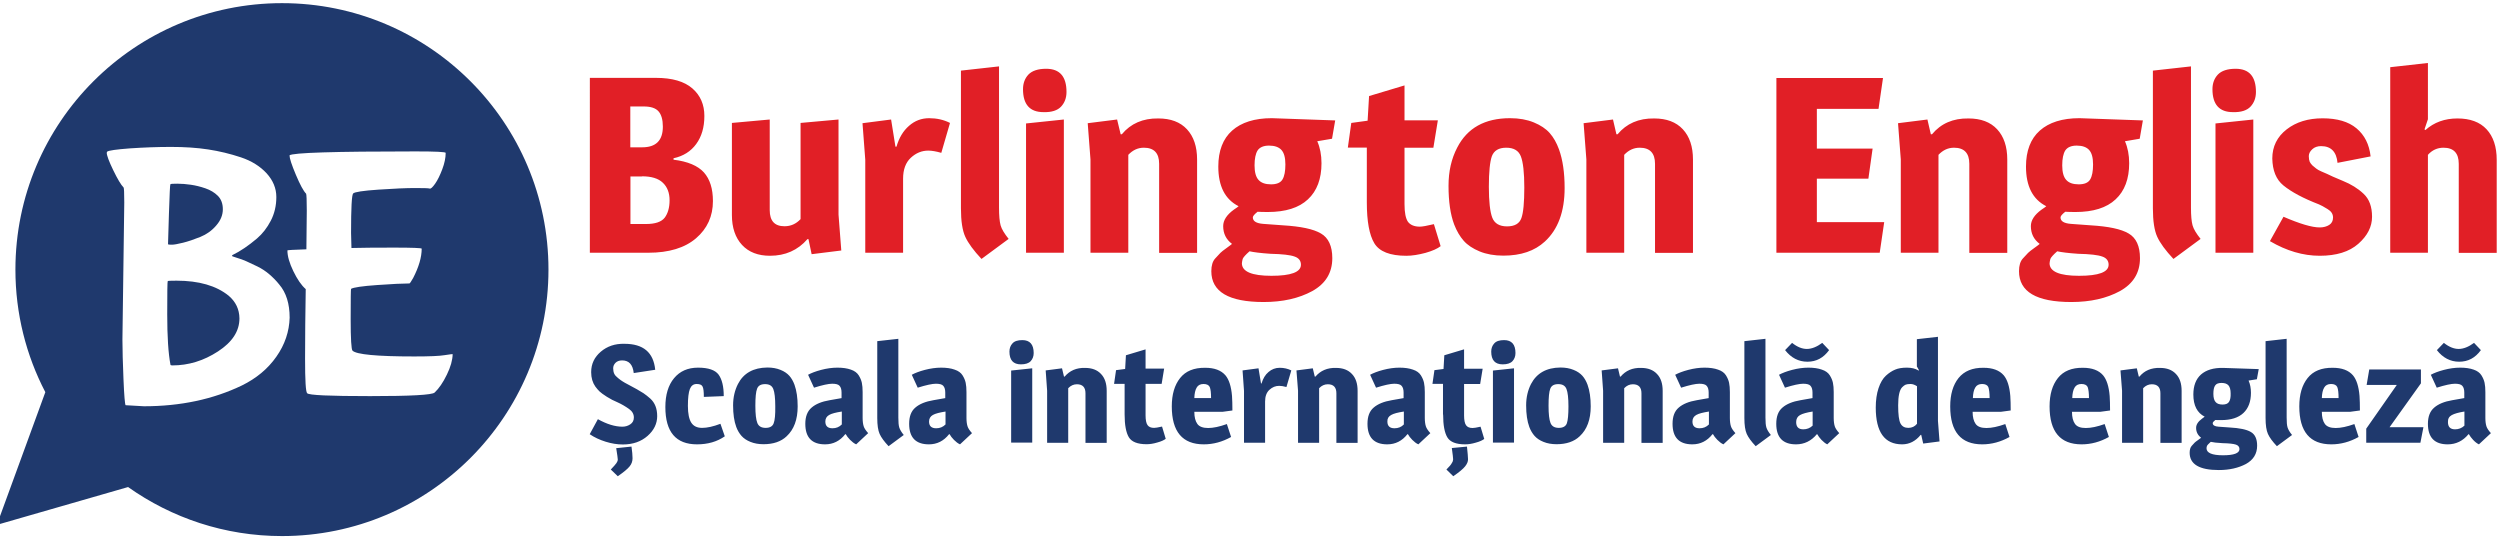 <?xml version="1.0" encoding="utf-8"?>
<!-- Generator: Adobe Illustrator 23.0.3, SVG Export Plug-In . SVG Version: 6.00 Build 0)  -->
<svg version="1.1" id="Layer_1" xmlns="http://www.w3.org/2000/svg" xmlns:xlink="http://www.w3.org/1999/xlink" width="200" height="43" x="0px" y="0px"
	 viewBox="0 0 1897.1 404.5" style="enable-background:new 0 0 1897.1 404.5;" xml:space="preserve">
<style type="text/css">
	.st0{fill:#1F396D;}
	.st1{fill:#E11F26;}
</style>
<title>Asset 1</title>
<path class="st0" d="M173.5,222.7c-9.4-7.6-22.6-11.4-39.5-11.4c-4.2,0-6.4,0.1-6.7,0.3c-0.3,0.2-0.4,8.6-0.4,25.3
	s0.8,29.5,2.5,38.4c0.4,0.2,0.8,0.3,1.4,0.3c12.2,0,23.7-3.5,34.6-10.6c10.9-7.1,16.3-15.4,16.3-25.1
	C181.6,233,178.9,227.3,173.5,222.7 M138.9,182.5c4-1,8.4-2.5,13.1-4.4c4.7-1.9,8.8-4.8,12.1-8.7c3.4-3.9,5-8,5-12.3
	c0-4.3-1.3-7.7-3.8-10.2c-2.5-2.5-5.7-4.4-9.5-5.7c-3.8-1.3-7.5-2.2-11-2.7c-3.5-0.5-6.9-0.8-10.2-0.8c-3.3,0-5,0.1-5.3,0.4
	c-0.3,0.3-0.6,7.7-1.1,22.3c-0.5,14.6-0.7,22.4-0.7,23.3c0.2,0.2,1.1,0.3,2.9,0.3C132,184,134.9,183.5,138.9,182.5 M214,0.7
	C102.3,0.7,11.7,91.2,11.7,202.9c0,33.5,8.2,65.2,22.7,93L-2.4,396.6l99.6-28.7c33,23.4,73.3,37.2,116.8,37.2
	c111.7,0,202.2-90.6,202.2-202.2C416.2,91.2,325.6,0.7,214,0.7 M209.7,269c-6.5,9.3-15.3,16.5-26.1,21.8
	c-21.8,10.5-46.6,15.8-74.4,15.8l-13.9-0.8c-0.5-0.7-1.1-7.3-1.6-19.7c-0.5-12.4-0.8-22.5-0.8-30.1l1.4-104c0-7.3-0.2-11.1-0.5-11.4
	c-2-2-4.6-6.4-7.9-13.2c-3.3-6.8-4.9-11.2-4.9-13.2l0.3-0.8c1.1-0.9,6.9-1.7,17.3-2.5c10.4-0.7,20.8-1.1,31.1-1.1
	c10.3,0,19.7,0.6,28.2,1.9c8.5,1.3,16.8,3.3,24.9,6c8.1,2.7,14.6,6.8,19.5,12.1c4.9,5.4,7.4,11.4,7.4,18c0,6.6-1.4,12.6-4.2,18
	c-2.8,5.4-6.3,9.9-10.5,13.5c-6.4,5.4-12.5,9.6-18.5,12.5c-0.4,0.4-0.5,0.6-0.5,0.8c0.2,0.2,1.5,0.6,3.9,1.4
	c2.5,0.7,4.8,1.6,7.1,2.6c2.3,1,5,2.3,8.3,3.9c3.3,1.6,6.3,3.6,9,5.9c2.7,2.3,5.3,4.9,7.6,7.8c5.3,6.2,7.9,14.6,7.9,25.2
	C219.5,249.8,216.2,259.8,209.7,269 M339.1,282.6c-2.9,6-6,10.5-9.3,13.6c-1.8,1.8-18.1,2.7-48.9,2.7c-30.8,0-46.7-0.7-47.8-2.2
	c-1.1-0.9-1.6-9.7-1.6-26.3c0-16.6,0.2-34.2,0.5-52.7c-3.3-2.9-6.4-7.4-9.4-13.6c-3-6.2-4.5-11.4-4.5-15.8c0-0.2,4.8-0.5,14.4-0.8
	l0.3-29.4c0-7.8-0.2-12.1-0.5-12.8c-2-2-4.6-6.8-7.8-14.4c-3.2-7.6-4.8-12.5-4.8-14.7c2-2,33.9-3,95.6-3c15.3,0,22.9,0.4,22.9,1.1
	c0,3.8-0.9,8-2.6,12.5c-1.7,4.5-3.5,8.2-5.4,10.9c-1.9,2.7-3.3,4-4.1,3.7c-0.8-0.3-4.5-0.4-11.2-0.4c-6.6,0-15.8,0.4-27.6,1.2
	c-11.8,0.8-18.2,1.8-19.3,2.9c-1.1,1.1-1.6,11.1-1.6,30l0.3,11.4c7.3-0.2,18-0.3,32.1-0.3c14.2,0,21.2,0.3,21.2,0.8
	c0,6.5-2.2,14-6.5,22.3c-1.6,2.9-2.6,4.3-3,4.1c-4.7,0-12.8,0.4-24.2,1.2c-11.4,0.8-18.1,1.8-19.9,2.9c-0.2,0.2-0.3,7.8-0.3,22.9
	c0,15.1,0.5,23.1,1.4,24c2.9,2.9,18.5,4.4,46.8,4.4c11.4,0,19.2-0.3,23.2-1c4-0.6,6-0.9,6-0.7C343.4,271.5,342,276.7,339.1,282.6"/>
<path class="st0" d="M1877.4,258.5c-4.2,3.1-8.1,4.6-11.7,4.6c-3.5,0-7.3-1.5-11.2-4.6l-5.3,5.5c4.5,5.8,10.2,8.8,16.9,8.8
	c6.8,0,12.2-2.9,16.5-8.8L1877.4,258.5z M1860.5,313.3c2-1.1,5.2-2,9.6-2.7v10.7c-2,1.9-4.4,2.8-7.1,2.8c-3.6,0-5.4-1.8-5.4-5.5
	C1857.5,316.1,1858.5,314.4,1860.5,313.3 M1870,300.4l-9.1,1.6c-6,1-10.6,2.9-13.7,5.6c-3.2,2.7-4.8,6.8-4.8,12.3
	c0,10.4,5,15.6,15,15.6c6.3,0,11.6-2.6,15.8-7.7h0.3c0.7,1.3,1.8,2.8,3.2,4.3s2.9,2.7,4.4,3.4l9.1-8.5c-1.7-1.9-2.9-3.6-3.4-5.2
	c-0.5-1.6-0.8-3.7-0.8-6.3v-19.6c0-2.9-0.2-5.2-0.6-7.1c-0.4-1.9-1.2-3.8-2.4-5.7c-1.2-1.9-3.2-3.4-5.9-4.3c-2.8-1-6.2-1.5-10.2-1.5
	c-4.1,0-8.2,0.6-12.4,1.7c-4.2,1.1-7.5,2.4-9.9,3.7l4.5,9.8c6.4-2,11-3,13.8-3c2.8,0,4.7,0.5,5.6,1.6c1,1.1,1.5,2.8,1.5,5.1V300.4z
	 M1797.9,278.6l-2,11.8h22.9l-23.2,33.2v10.7h41.1l2.3-11.8h-25.7l23.8-33.3v-10.5H1797.9z M1774.6,300.4h-12.7
	c0.1-3.5,0.7-6.2,1.8-8c1-1.8,2.8-2.7,5.2-2.7c2.4,0,4,0.8,4.7,2.3C1774.3,293.7,1774.6,296.4,1774.6,300.4 M1751.1,285.2
	c-4.2,5.3-6.3,12.4-6.3,21.5c0,19.2,8.1,28.8,24.3,28.8c7.2,0,14.1-1.9,20.7-5.6l-3.2-9.8c-5.6,2-10.3,3-14.2,3
	c-3.9,0-6.7-1-8.2-3.1c-1.5-2.1-2.3-5.1-2.3-9.2h21.5l7.4-1c0-4.4-0.1-8-0.3-11c-0.6-7.3-2.3-12.5-5-15.7c-3.3-3.8-8.4-5.7-15.3-5.7
	C1761.6,277.3,1755.3,279.9,1751.1,285.2 M1735.3,255.4l-16.1,1.8v58.3c0,5.4,0.6,9.4,1.8,12.1c1.2,2.7,3.5,5.8,6.8,9.3l11.5-8.5
	c-1.8-2.2-2.9-4.1-3.4-5.7c-0.5-1.6-0.7-4.1-0.7-7.5V255.4z M1691.5,303.2c-0.8,1.4-2.5,2.1-4.9,2.1c-2.4,0-4.2-0.6-5.3-1.9
	c-1.1-1.2-1.7-3.3-1.7-6.2c0-2.9,0.4-5,1.3-6.3c0.9-1.4,2.5-2,4.9-2c2.4,0,4.1,0.6,5.2,1.8c1.1,1.2,1.7,3.3,1.7,6.1
	C1692.8,299.7,1692.4,301.8,1691.5,303.2 M1674.7,336.8c0.2-0.6,1.2-1.7,2.9-3.2c1.7,0.4,4.7,0.8,8.9,1c5,0.1,8.4,0.5,10.2,1.1
	c1.8,0.6,2.7,1.8,2.7,3.4c0,3.1-4.2,4.7-12.5,4.7c-8.3,0-12.5-1.8-12.5-5.3C1674.4,338,1674.5,337.5,1674.7,336.8 M1670.2,282.5
	c-3.9,3.5-5.8,8.6-5.8,15.2c0,8.3,2.9,13.9,8.6,16.8c-0.2,0.2-0.9,0.7-2,1.5c-3,2.2-4.5,4.5-4.5,7c0,3.1,1.3,5.6,3.8,7.5
	c-0.2,0.2-1,0.8-2.3,1.7c-1.3,0.9-2.2,1.6-2.6,2c-0.4,0.4-1.2,1.2-2.2,2.4c-1.1,1.2-1.6,3-1.6,5.3c0,8.7,7.4,13.1,22.1,13.1
	c8.1,0,14.9-1.6,20.6-4.6c5.6-3.1,8.5-7.7,8.5-13.9c0-5.1-1.6-8.6-4.8-10.4c-3.2-1.9-8.6-3-16.1-3.4l-8.4-0.6
	c-2.9-0.2-4.4-1.1-4.4-2.7c0-0.6,0.7-1.4,2-2.4c0.9,0.1,2.3,0.1,4.3,0.1c7.5,0,13.2-1.8,17-5.4c3.8-3.6,5.7-8.7,5.7-15.3
	c0-3.5-0.6-6.6-1.8-9.3l6.3-1l1.4-7.7c-11.4-0.4-20.4-0.7-26.8-0.9C1679.7,277.3,1674.1,279.1,1670.2,282.5 M1623.5,284.1h-0.5
	l-1.5-6.3l-12.4,1.6l1.2,15.4v39.5h16v-41.4c1.9-2,4.1-3,6.6-3c4.3,0,6.5,2.3,6.5,6.8v37.7h16.1v-39.5c0-5.5-1.4-9.8-4.3-12.8
	c-2.9-3.1-6.9-4.6-12.1-4.6C1632.4,277.3,1627.2,279.6,1623.5,284.1 M1585.2,300.4h-12.7c0.1-3.5,0.7-6.2,1.8-8
	c1-1.8,2.8-2.7,5.2-2.7c2.4,0,4,0.8,4.7,2.3C1584.8,293.7,1585.2,296.4,1585.2,300.4 M1561.6,285.2c-4.2,5.3-6.3,12.4-6.3,21.5
	c0,19.2,8.1,28.8,24.3,28.8c7.2,0,14.1-1.9,20.7-5.6l-3.2-9.8c-5.6,2-10.3,3-14.3,3s-6.7-1-8.2-3.1c-1.5-2.1-2.3-5.1-2.3-9.2h21.5
	l7.4-1c0-4.4-0.1-8-0.3-11c-0.6-7.3-2.3-12.5-5-15.7c-3.3-3.8-8.4-5.7-15.3-5.7C1572.1,277.3,1565.8,279.9,1561.6,285.2
	 M1509.8,300.4h-12.7c0.1-3.5,0.7-6.2,1.8-8c1-1.8,2.8-2.7,5.2-2.7c2.4,0,4,0.8,4.7,2.3C1509.4,293.7,1509.8,296.4,1509.8,300.4
	 M1486.2,285.2c-4.2,5.3-6.3,12.4-6.3,21.5c0,19.2,8.1,28.8,24.3,28.8c7.2,0,14.1-1.9,20.7-5.6l-3.2-9.8c-5.6,2-10.3,3-14.3,3
	s-6.7-1-8.2-3.1c-1.5-2.1-2.3-5.1-2.3-9.2h21.5l7.4-1c0-4.4-0.1-8-0.3-11c-0.6-7.3-2.3-12.5-5-15.7c-3.3-3.8-8.4-5.7-15.3-5.7
	C1496.8,277.3,1490.5,279.9,1486.2,285.2 M1454.7,319.9c-1.7,2.1-3.9,3.1-6.6,3.1c-2.8,0-4.7-1.1-5.9-3.3c-1.2-2.2-1.8-6.8-1.8-13.8
	s1-11.6,3-13.7c1-1,1.9-1.7,2.7-2c0.8-0.3,2.1-0.5,3.7-0.5c1.6,0,3.2,0.6,4.9,1.7V319.9z M1425.5,292.9c-1.4,4.2-2.1,9.1-2.1,14.7
	c0,18.6,6.7,27.9,20,27.9c5.5,0,10.2-2.4,14.1-7.2h0.4l1.5,6.6l12.4-1.6l-1.2-15.6v-63.8l-16,1.8v20.7l1.6,2.8l-0.3,0.3
	c-2.4-1.5-5.3-2.2-8.9-2.2c-3.6,0-6.6,0.5-8.9,1.5c-2.4,1-4.7,2.5-7,4.6C1428.8,285.5,1426.9,288.7,1425.5,292.9 M1382.8,258.5
	c-4.2,3.1-8.1,4.6-11.7,4.6s-7.3-1.5-11.2-4.6l-5.3,5.5c4.5,5.8,10.2,8.8,16.9,8.8c6.8,0,12.2-2.9,16.5-8.8L1382.8,258.5z
	 M1365.9,313.3c1.9-1.1,5.2-2,9.6-2.7v10.7c-2,1.9-4.4,2.8-7.1,2.8c-3.6,0-5.4-1.8-5.4-5.5C1363,316.1,1364,314.4,1365.9,313.3
	 M1375.4,300.4l-9.1,1.6c-6,1-10.6,2.9-13.7,5.6c-3.2,2.7-4.7,6.8-4.7,12.3c0,10.4,5,15.6,15,15.6c6.3,0,11.6-2.6,15.8-7.7h0.3
	c0.7,1.3,1.8,2.8,3.2,4.3c1.5,1.5,2.9,2.7,4.4,3.4l9.1-8.5c-1.7-1.9-2.9-3.6-3.4-5.2c-0.5-1.6-0.8-3.7-0.8-6.3v-19.6
	c0-2.9-0.2-5.2-0.6-7.1c-0.4-1.9-1.2-3.8-2.4-5.7c-1.2-1.9-3.2-3.4-6-4.3c-2.7-1-6.2-1.5-10.2-1.5c-4.1,0-8.2,0.6-12.4,1.7
	c-4.2,1.1-7.5,2.4-9.9,3.7l4.5,9.8c6.4-2,11-3,13.8-3c2.8,0,4.7,0.5,5.6,1.6c1,1.1,1.5,2.8,1.5,5.1V300.4z M1339.8,255.4l-16.1,1.8
	v58.3c0,5.4,0.6,9.4,1.8,12.1c1.2,2.7,3.5,5.8,6.8,9.3l11.5-8.5c-1.8-2.2-2.9-4.1-3.4-5.7c-0.5-1.6-0.7-4.1-0.7-7.5V255.4z
	 M1287.2,313.2c1.9-1.1,5.2-1.9,9.6-2.6v9.8c-2,2-4.3,2.9-7.1,2.9c-3.6,0-5.4-1.7-5.4-5.1C1284.3,315.9,1285.3,314.3,1287.2,313.2
	 M1296.7,300.4l-9.1,1.6c-6,1-10.6,2.9-13.7,5.6c-3.2,2.7-4.7,6.8-4.7,12.3c0,10.4,5,15.6,15,15.6c6.2,0,11.3-2.6,15.3-7.7h0.4
	c0.7,1.3,1.8,2.8,3.3,4.3c1.5,1.5,3,2.7,4.6,3.4l9.1-8.5c-1.7-1.9-2.9-3.6-3.4-5.2c-0.5-1.6-0.8-3.7-0.8-6.3v-19.6
	c0-2.9-0.2-5.2-0.6-7.1c-0.4-1.9-1.2-3.8-2.4-5.7c-1.2-1.9-3.2-3.4-6-4.3c-2.7-1-6.2-1.5-10.2-1.5c-4.1,0-8.2,0.6-12.4,1.7
	c-4.2,1.1-7.5,2.4-9.9,3.7l4.5,9.8c6.4-2,11-3,13.8-3c2.8,0,4.7,0.5,5.6,1.6c1,1.1,1.5,2.8,1.5,5.1V300.4z M1229.8,284.1h-0.5
	l-1.5-6.3l-12.4,1.6l1.1,15.4v39.5h16v-41.4c1.9-2,4.1-3,6.6-3c4.3,0,6.5,2.3,6.5,6.8v37.7h16.1v-39.5c0-5.5-1.4-9.8-4.3-12.8
	c-2.9-3.1-6.9-4.6-12.1-4.6C1238.7,277.3,1233.6,279.6,1229.8,284.1 M1189,319.5c-0.8,2.3-2.9,3.5-6.1,3.5c-3.2,0-5.3-1.2-6.3-3.7
	c-1-2.5-1.5-6.8-1.5-13.1c0-6.3,0.4-10.6,1.3-12.9c0.9-2.4,2.9-3.5,6.1-3.5c3.2,0,5.2,1.2,6.2,3.7c1,2.5,1.5,6.9,1.5,13.2
	C1190.2,312.9,1189.8,317.2,1189,319.5 M1161.8,289.7c-2.4,4.7-3.7,10.1-3.7,16.2c0,6.6,0.8,12.1,2.4,16.4c1,2.7,2.4,5,4,6.8
	c1.6,1.8,3.9,3.4,6.7,4.5c2.9,1.2,6.2,1.8,10,1.8c7.4,0,13.3-2,17.5-6c5.6-5.2,8.4-12.7,8.4-22.7c0-6.5-0.8-11.9-2.4-16.4
	c-1-2.7-2.3-5-3.9-6.8c-1.6-1.8-3.9-3.4-6.7-4.5c-2.9-1.2-6.2-1.8-10-1.8C1173.5,277.3,1166.1,281.5,1161.8,289.7 M1147.7,272.4
	c1.5-1.6,2.3-3.7,2.3-6.2c0-6.5-2.9-9.8-8.6-9.8c-3.5,0-6,0.8-7.5,2.5c-1.5,1.6-2.3,3.7-2.3,6.2c0,6.5,2.9,9.7,8.7,9.7
	C1143.7,274.8,1146.2,274,1147.7,272.4 M1148.9,277.8l-16,1.7v54.7h16V277.8z M1097.6,354.6l5.2,5.1c4.5-3.1,7.5-5.6,9-7.5
	c1.5-1.9,2.2-3.6,2.2-5.3c0-1.6-0.3-4.9-0.8-9.7l-11.5,1.1c0.7,4.9,1,7.7,1,8.6c0,0.8-0.3,1.8-1,2.8
	C1101.2,350.8,1099.8,352.4,1097.6,354.6 M1095.1,312.9c0,8,1.1,13.8,3.2,17.3c2.1,3.5,6.6,5.3,13.5,5.3c2.4,0,5.1-0.4,8.1-1.3
	c3-0.8,5.1-1.8,6.4-2.8l-2.8-9.3c-3,0.7-5,1-6,1c-2.4,0-4-0.7-5-2.1c-1-1.4-1.5-3.9-1.5-7.4v-23.9h12.2l1.9-11.6h-14.1v-14.7
	l-15,4.5l-0.6,10.4l-6.9,0.9l-1.5,10.4h8V312.9z M1055.7,313.2c1.9-1.1,5.1-1.9,9.6-2.6v9.8c-1.9,2-4.3,2.9-7.1,2.9
	c-3.6,0-5.4-1.7-5.4-5.1C1052.7,315.9,1053.7,314.3,1055.7,313.2 M1065.2,300.4l-9.1,1.6c-6,1-10.6,2.9-13.7,5.6
	c-3.2,2.7-4.7,6.8-4.7,12.3c0,10.4,5,15.6,15,15.6c6.2,0,11.3-2.6,15.3-7.7h0.4c0.7,1.3,1.8,2.8,3.3,4.3s3,2.7,4.6,3.4l9.1-8.5
	c-1.7-1.9-2.9-3.6-3.4-5.2c-0.5-1.6-0.8-3.7-0.8-6.3v-19.6c0-2.9-0.2-5.2-0.6-7.1c-0.4-1.9-1.2-3.8-2.4-5.7c-1.2-1.9-3.2-3.4-6-4.3
	c-2.8-1-6.2-1.5-10.2-1.5c-4.1,0-8.2,0.6-12.4,1.7c-4.2,1.1-7.5,2.4-9.9,3.7l4.5,9.8c6.4-2,11-3,13.8-3c2.8,0,4.7,0.5,5.6,1.6
	c1,1.1,1.5,2.8,1.5,5.1V300.4z M998.2,284.1h-0.5l-1.5-6.3l-12.4,1.6l1.2,15.4v39.5h16v-41.4c1.9-2,4.1-3,6.6-3
	c4.3,0,6.5,2.3,6.5,6.8v37.7h16.1v-39.5c0-5.5-1.4-9.8-4.3-12.8c-2.9-3.1-6.9-4.6-12.1-4.6C1007.2,277.3,1002,279.6,998.2,284.1
	 M957.3,289.3h-0.4l-1.9-11.5l-12.1,1.6l1.1,15.5v39.4h16v-31.3c0-3.9,1.1-6.9,3.3-8.9c2.2-2,4.6-3,7.4-3c1.5,0,3.4,0.3,5.5,0.9
	l3.7-12.6c-2.6-1.3-5.6-2-8.8-2c-3.2,0-6.1,1.1-8.5,3.2C960.1,282.7,958.4,285.6,957.3,289.3 M919,300.4h-12.7
	c0.1-3.5,0.7-6.2,1.8-8c1-1.8,2.8-2.7,5.2-2.7c2.4,0,4,0.8,4.7,2.3C918.7,293.7,919,296.4,919,300.4 M895.5,285.2
	c-4.2,5.3-6.3,12.4-6.3,21.5c0,19.2,8.1,28.8,24.3,28.8c7.2,0,14.1-1.9,20.7-5.6l-3.2-9.8c-5.6,2-10.3,3-14.2,3
	c-3.9,0-6.7-1-8.2-3.1c-1.5-2.1-2.3-5.1-2.3-9.2h21.5l7.4-1c0-4.4-0.1-8-0.3-11c-0.6-7.3-2.3-12.5-5-15.7c-3.3-3.8-8.4-5.7-15.3-5.7
	C906,277.3,899.7,279.9,895.5,285.2 M869.4,263.4l-15,4.5l-0.6,10.4l-6.9,0.9l-1.5,10.4h8v23.2c0,8,1.1,13.8,3.2,17.3
	c2.1,3.5,6.6,5.3,13.5,5.3c2.4,0,5.1-0.4,8.1-1.3c3-0.8,5.1-1.8,6.4-2.8l-2.8-9.3c-3,0.7-5,1-6,1c-2.4,0-4-0.7-5-2.1
	c-1-1.4-1.5-3.9-1.5-7.4v-23.9h12.2l1.9-11.6h-14.1V263.4z M807.9,284.1h-0.5l-1.5-6.3l-12.4,1.6l1.1,15.4v39.5h16v-41.4
	c1.9-2,4.1-3,6.6-3c4.3,0,6.5,2.3,6.5,6.8v37.7h16.1v-39.5c0-5.5-1.4-9.8-4.3-12.8c-2.9-3.1-6.9-4.6-12.1-4.6
	C816.8,277.3,811.7,279.6,807.9,284.1 M782.1,272.4c1.5-1.6,2.3-3.7,2.3-6.2c0-6.5-2.9-9.8-8.6-9.8c-3.5,0-6,0.8-7.5,2.5
	c-1.5,1.6-2.3,3.7-2.3,6.2c0,6.5,2.9,9.7,8.7,9.7C778.1,274.8,780.6,274,782.1,272.4 M783.3,277.8l-16,1.7v54.7h16V277.8z
	 M707.9,313.2c1.9-1.1,5.2-1.9,9.6-2.6v9.8c-2,2-4.3,2.9-7.1,2.9c-3.6,0-5.4-1.7-5.4-5.1C705,315.9,706,314.3,707.9,313.2
	 M717.4,300.4l-9.1,1.6c-6,1-10.6,2.9-13.7,5.6c-3.2,2.7-4.7,6.8-4.7,12.3c0,10.4,5,15.6,15,15.6c6.2,0,11.3-2.6,15.3-7.7h0.4
	c0.7,1.3,1.8,2.8,3.3,4.3c1.5,1.5,3,2.7,4.6,3.4l9.1-8.5c-1.7-1.9-2.9-3.6-3.4-5.2c-0.5-1.6-0.8-3.7-0.8-6.3v-19.6
	c0-2.9-0.2-5.2-0.6-7.1c-0.4-1.9-1.2-3.8-2.4-5.7c-1.2-1.9-3.2-3.4-6-4.3c-2.7-1-6.2-1.5-10.2-1.5s-8.2,0.6-12.4,1.7
	c-4.2,1.1-7.5,2.4-9.9,3.7l4.5,9.8c6.4-2,11-3,13.8-3c2.8,0,4.7,0.5,5.6,1.6c1,1.1,1.5,2.8,1.5,5.1V300.4z M681.8,255.4l-16.1,1.8
	v58.3c0,5.4,0.6,9.4,1.8,12.1c1.2,2.7,3.5,5.8,6.8,9.3l11.5-8.5c-1.8-2.2-2.9-4.1-3.4-5.7c-0.5-1.6-0.7-4.1-0.7-7.5V255.4z
	 M629.2,313.2c1.9-1.1,5.1-1.9,9.6-2.6v9.8c-2,2-4.3,2.9-7.1,2.9c-3.6,0-5.4-1.7-5.4-5.1C626.3,315.9,627.3,314.3,629.2,313.2
	 M638.7,300.4l-9.1,1.6c-6,1-10.6,2.9-13.7,5.6c-3.2,2.7-4.8,6.8-4.8,12.3c0,10.4,5,15.6,15,15.6c6.2,0,11.3-2.6,15.3-7.7h0.4
	c0.7,1.3,1.8,2.8,3.3,4.3c1.5,1.5,3,2.7,4.6,3.4l9.1-8.5c-1.7-1.9-2.9-3.6-3.4-5.2c-0.5-1.6-0.8-3.7-0.8-6.3v-19.6
	c0-2.9-0.2-5.2-0.6-7.1c-0.4-1.9-1.2-3.8-2.4-5.7c-1.2-1.9-3.2-3.4-5.9-4.3c-2.8-1-6.2-1.5-10.2-1.5c-4.1,0-8.2,0.6-12.4,1.7
	c-4.2,1.1-7.5,2.4-9.9,3.7l4.5,9.8c6.4-2,11-3,13.8-3c2.8,0,4.7,0.5,5.6,1.6c1,1.1,1.5,2.8,1.5,5.1V300.4z M587.1,319.5
	c-0.8,2.3-2.9,3.5-6.1,3.5c-3.2,0-5.3-1.2-6.3-3.7c-1-2.5-1.5-6.8-1.5-13.1c0-6.3,0.4-10.6,1.3-12.9c0.9-2.4,2.9-3.5,6.1-3.5
	c3.2,0,5.2,1.2,6.2,3.7c1,2.5,1.5,6.9,1.5,13.2C588.4,312.9,588,317.2,587.1,319.5 M560,289.7c-2.4,4.7-3.7,10.1-3.7,16.2
	c0,6.6,0.8,12.1,2.4,16.4c1,2.7,2.4,5,4,6.8c1.6,1.8,3.9,3.4,6.7,4.5c2.9,1.2,6.2,1.8,10,1.8c7.4,0,13.3-2,17.5-6
	c5.6-5.2,8.4-12.7,8.4-22.7c0-6.5-0.8-11.9-2.4-16.4c-1-2.7-2.3-5-3.9-6.8c-1.6-1.8-3.9-3.4-6.7-4.5c-2.9-1.2-6.2-1.8-10-1.8
	C571.7,277.3,564.2,281.5,560,289.7 M504.9,307.2c0,18.9,8,28.3,24,28.3c8.2,0,15.2-2,21.1-6.1l-3.3-9.5c-5.5,2.1-10.1,3.1-13.9,3.1
	c-3.8,0-6.5-1.3-8.2-3.9c-1.7-2.6-2.6-6.9-2.6-12.8c0-6,0.5-10.2,1.5-12.8c1-2.5,2.7-3.8,5.1-3.8c2.4,0,3.9,0.6,4.5,1.9
	c0.7,1.2,1,3.9,1,7.9l15.1-0.6c0-7.3-1.3-12.7-3.9-16.3c-2.6-3.5-7.8-5.3-15.6-5.3c-7.8,0-13.8,2.7-18.2,8
	C507.1,290.6,504.9,297.9,504.9,307.2 M467.6,338.4c0.8,4.9,1.2,7.8,1.2,8.6c0,0.8-0.3,1.7-1,2.7c-0.7,1-2.1,2.6-4.3,4.9l5.3,5.1
	c4.5-3.1,7.5-5.6,9-7.5c1.5-1.8,2.2-3.9,2.2-6.2s-0.3-5.2-0.8-8.8L467.6,338.4z M455.9,265.2c-4.8,4.1-7.3,9.2-7.3,15.5
	c0,4.4,1.1,8,3.2,11c1.1,1.5,2.2,2.7,3.2,3.7c1,1,2.9,2.3,5.5,4c2.7,1.7,5.4,3.1,8.1,4.2c3.1,1.4,6,3.1,8.8,5.1
	c2.4,1.7,3.6,3.9,3.6,6.4c0,2.3-0.9,4-2.7,5.2c-1.8,1.2-3.8,1.8-6,1.8c-5.6,0-11.8-1.9-18.6-5.7l-6.2,11.4c3.5,2.4,7.6,4.3,12.1,5.7
	c4.5,1.4,8.8,2.1,13,2.1c7.7,0,13.9-2.2,18.8-6.5c4.9-4.3,7.3-9.4,7.3-15c0-5.7-1.7-10.1-5.2-13.3c-1.9-1.7-3.6-3-5.2-4.1
	c-1.6-1-3.3-2-5-3c-1.7-0.9-3.7-2-6.1-3.3c-2.4-1.3-4-2.1-4.8-2.7c-0.8-0.5-2-1.3-3.4-2.5c-1.4-1.1-2.4-2.2-2.9-3.3
	c-0.5-1.1-0.8-2.5-0.8-4.1s0.6-3,1.8-4.2c1.2-1.2,2.9-1.8,5-1.8c5.2,0,8.1,3.2,8.8,9.6l16.3-2.5c-1.3-13.2-9.1-19.7-23.3-19.7
	C466.7,259,460.7,261.1,455.9,265.2"/>
<path class="st1" d="M1839.8,96.5l2.6-7.7V46.1l-28.6,3.2v140.8h28.6v-74.3c3.2-3.6,7.2-5.4,11.8-5.4c7.7,0,11.6,4.1,11.6,12.2v67.6
	h28.8v-70.6c0-10-2.6-17.7-7.7-23.2c-5.1-5.5-12.5-8.2-22.1-8.2c-9.6,0-17.7,2.9-24.3,8.8L1839.8,96.5z M1732.7,139
	c6.1,5,15.1,9.8,27,14.4c1.5,0.6,3.7,1.8,6.6,3.6c2.7,1.6,4.1,3.7,4.1,6.4c0,2.5-1,4.4-2.9,5.6c-1.9,1.2-4.3,1.9-7.2,1.9
	c-5.9,0-15-2.7-27.5-8.1l-10.3,18.5c12.6,7.4,25.2,11.1,37.8,11.1c12.6,0,22.4-3,29.3-9.1c6.9-6.1,10.4-12.9,10.4-20.5
	c0-7.6-2.1-13.4-6.4-17.4c-4.2-4-9.5-7.3-15.7-9.8c-6.2-2.6-10.2-4.3-12-5.3c-1.2-0.5-2.7-1.1-4.4-1.9c-1.7-0.7-3-1.5-3.9-2.2
	c-0.9-0.7-1.9-1.5-2.8-2.3c-0.9-0.9-1.6-1.8-2.1-2.8c-0.4-1-0.7-2.4-0.7-4.3c0-1.9,0.9-3.6,2.6-5.2c1.7-1.6,4-2.4,6.7-2.4
	c7.5,0,11.7,4.2,12.5,12.7l25.1-4.9c-1-9.1-4.6-16.2-10.7-21.3c-6.1-5.1-14.7-7.6-25.7-7.6c-11,0-20.1,2.8-27.3,8.4
	c-7.2,5.6-10.9,13-10.9,22.1C1724.5,127.7,1727.2,134.5,1732.7,139 M1707.8,79.2c2.7-2.9,4.1-6.6,4.1-11.1
	c0-11.7-5.1-17.6-15.4-17.6c-6.2,0-10.7,1.5-13.5,4.4c-2.7,2.9-4.1,6.6-4.1,11.1c0,11.6,5.2,17.4,15.5,17.4
	C1700.6,83.6,1705.1,82.1,1707.8,79.2 M1709.9,89l-28.7,3v98.1h28.7V89z M1662.5,48.7l-28.8,3.2v104.5c0,9.6,1.1,16.8,3.3,21.6
	c2.2,4.8,6.3,10.4,12.3,16.8l20.6-15.2c-3.2-4-5.3-7.4-6.1-10.3c-0.8-2.9-1.2-7.4-1.2-13.5V48.7z M1586.1,134.5
	c-1.5,2.5-4.4,3.7-8.7,3.7c-4.3,0-7.5-1.1-9.5-3.4c-2-2.2-3-5.9-3-11c0-5.1,0.8-8.9,2.3-11.3c1.6-2.4,4.5-3.7,8.7-3.7
	c4.2,0,7.4,1.1,9.4,3.3c2,2.2,3,5.8,3,11C1588.3,128.2,1587.6,132,1586.1,134.5 M1555.9,194.8c0.4-1.1,2.1-3.1,5.2-5.8
	c3.1,0.7,8.4,1.4,15.9,1.9c9,0.2,15.1,0.9,18.3,2.1c3.2,1.1,4.8,3.2,4.8,6.2c0,5.6-7.5,8.4-22.4,8.4s-22.4-3.2-22.4-9.5
	C1555.4,197,1555.6,195.9,1555.9,194.8 M1547.9,97.4c-7,6.2-10.5,15.4-10.5,27.3c0,14.9,5.1,24.9,15.4,30.1
	c-0.4,0.4-1.6,1.3-3.6,2.6c-5.4,3.9-8.1,8.1-8.1,12.5c0,5.6,2.2,10.1,6.7,13.5c-0.4,0.4-1.7,1.4-4.1,3.1c-2.4,1.7-3.9,2.9-4.7,3.7
	c-0.8,0.8-2.1,2.2-4,4.3c-1.9,2.1-2.9,5.3-2.9,9.6c0,15.6,13.2,23.4,39.7,23.4c14.5,0,26.8-2.8,36.9-8.3c10.1-5.6,15.2-13.9,15.2-25
	c0-9.1-2.9-15.4-8.6-18.7c-5.7-3.4-15.4-5.4-28.8-6.2l-15-1.1c-5.2-0.4-7.9-2-7.9-4.9c0-1,1.2-2.4,3.6-4.3c1.6,0.1,4.2,0.2,7.7,0.2
	c13.5,0,23.7-3.2,30.5-9.6c6.9-6.4,10.3-15.6,10.3-27.4c0-6.4-1.1-11.9-3.2-16.7l11.2-1.9l2.4-13.9c-20.5-0.7-36.5-1.3-48.1-1.7
	C1564.9,88,1554.9,91.2,1547.9,97.4 M1466.1,100.2h-0.9l-2.6-11.2l-22.3,2.8l2.1,27.5v70.8h28.6v-74.3c3.4-3.6,7.3-5.4,11.8-5.4
	c7.7,0,11.6,4.1,11.6,12.2v67.6h28.8v-70.8c0-9.9-2.6-17.5-7.7-23c-5.1-5.5-12.4-8.2-21.7-8.2C1482,88,1472.8,92.1,1466.1,100.2
	 M1347.9,190.1h78.5l3.4-23.2h-51.1v-33h39.1l3.2-22.8h-42.3V80.9h46.8l3.4-23.4h-80.9V190.1z M1227.5,100.2h-0.9l-2.6-11.2
	l-22.3,2.8l2.1,27.5v70.8h28.7v-74.3c3.4-3.6,7.3-5.4,11.8-5.4c7.7,0,11.6,4.1,11.6,12.2v67.6h28.8v-70.8c0-9.9-2.6-17.5-7.7-23
	c-5.1-5.5-12.4-8.2-21.7-8.2C1243.5,88,1234.2,92.1,1227.5,100.2 M1154.5,163.8c-1.5,4.2-5.1,6.3-10.9,6.3c-5.7,0-9.5-2.2-11.2-6.6
	c-1.7-4.4-2.6-12.3-2.6-23.5c0-11.2,0.8-19,2.3-23.2c1.6-4.2,5.2-6.4,10.9-6.4c5.7,0,9.4,2.2,11.1,6.6c1.7,4.4,2.6,12.3,2.6,23.6
	C1156.7,151.9,1156,159.6,1154.5,163.8 M1105.8,110.3c-4.4,8.4-6.6,18-6.6,29c0,11.9,1.4,21.7,4.3,29.4c1.9,4.9,4.3,9,7.2,12.3
	c2.9,3.3,7,6,12.1,8.1c5.1,2.1,11.1,3.2,18,3.2c13.4,0,23.8-3.6,31.5-10.7c10-9.2,15-22.8,15-40.6c0-11.6-1.4-21.4-4.3-29.4
	c-1.8-4.9-4.1-9-7-12.3c-2.9-3.3-7-6-12.1-8.1c-5.1-2.1-11.1-3.2-18-3.2C1126.7,88,1113.4,95.5,1105.8,110.3 M1065.9,63.1l-27,8.1
	l-1.1,18.7l-12.4,1.7l-2.6,18.7h14.4v41.6c0,14.4,1.9,24.7,5.7,31c3.8,6.3,11.9,9.5,24.3,9.5c4.4,0,9.2-0.8,14.5-2.2
	c5.3-1.5,9.1-3.2,11.5-5.1l-5.1-16.7c-5.4,1.3-8.9,1.9-10.7,1.9c-4.2,0-7.2-1.3-9-3.7c-1.7-2.5-2.6-6.9-2.6-13.3v-42.9h21.9
	l3.4-20.8h-25.3V63.1z M973.2,134.5c-1.5,2.5-4.4,3.7-8.7,3.7s-7.5-1.1-9.5-3.4c-2-2.2-3-5.9-3-11c0-5.1,0.8-8.9,2.3-11.3
	c1.6-2.4,4.5-3.7,8.7-3.7c4.2,0,7.4,1.1,9.4,3.3c2,2.2,3,5.8,3,11C975.4,128.2,974.7,132,973.2,134.5 M943,194.8
	c0.4-1.1,2.1-3.1,5.2-5.8c3.1,0.7,8.4,1.4,15.9,1.9c9,0.2,15.1,0.9,18.3,2.1c3.2,1.1,4.8,3.2,4.8,6.2c0,5.6-7.5,8.4-22.4,8.4
	c-14.9,0-22.4-3.2-22.4-9.5C942.5,197,942.7,195.9,943,194.8 M935,97.4c-7,6.2-10.5,15.4-10.5,27.3c0,14.9,5.1,24.9,15.4,30.1
	c-0.4,0.4-1.6,1.3-3.6,2.6c-5.4,3.9-8.1,8.1-8.1,12.5c0,5.6,2.2,10.1,6.7,13.5c-0.4,0.4-1.8,1.4-4.1,3.1c-2.4,1.7-3.9,2.9-4.7,3.7
	c-0.8,0.8-2.1,2.2-4,4.3c-1.9,2.1-2.9,5.3-2.9,9.6c0,15.6,13.2,23.4,39.7,23.4c14.5,0,26.8-2.8,36.9-8.3c10.1-5.6,15.2-13.9,15.2-25
	c0-9.1-2.9-15.4-8.6-18.7c-5.7-3.4-15.4-5.4-28.8-6.2l-15-1.1c-5.2-0.4-7.9-2-7.9-4.9c0-1,1.2-2.4,3.6-4.3c1.6,0.1,4.2,0.2,7.7,0.2
	c13.5,0,23.7-3.2,30.5-9.6c6.9-6.4,10.3-15.6,10.3-27.4c0-6.4-1.1-11.9-3.2-16.7l11.2-1.9l2.4-13.9c-20.5-0.7-36.5-1.3-48.1-1.7
	C952,88,942,91.2,935,97.4 M851.3,100.2h-0.9L847.7,89l-22.3,2.8l2.1,27.5v70.8h28.7v-74.3c3.4-3.6,7.3-5.4,11.8-5.4
	c7.7,0,11.6,4.1,11.6,12.2v67.6h28.8v-70.8c0-9.9-2.6-17.5-7.7-23c-5.1-5.5-12.4-8.2-21.7-8.2C867.3,88,858,92.1,851.3,100.2
	 M805.2,79.2c2.7-2.9,4.1-6.6,4.1-11.1c0-11.7-5.1-17.6-15.4-17.6c-6.2,0-10.7,1.5-13.5,4.4c-2.7,2.9-4.1,6.6-4.1,11.1
	c0,11.6,5.2,17.4,15.5,17.4C798,83.6,802.5,82.1,805.2,79.2 M807.3,89l-28.7,3v98.1h28.7V89z M758,48.7l-28.8,3.2v104.5
	c0,9.6,1.1,16.8,3.3,21.6c2.2,4.8,6.3,10.4,12.3,16.8l20.6-15.2c-3.2-4-5.3-7.4-6.1-10.3c-0.8-2.9-1.2-7.4-1.2-13.5V48.7z
	 M680.3,109.6h-0.8L676.2,89l-21.7,2.8l2.1,27.7v70.6h28.7v-56.2c0-7,2-12.3,5.9-15.9c3.9-3.6,8.3-5.4,13.2-5.4
	c2.7,0,6.1,0.6,9.9,1.7l6.6-22.7c-4.7-2.4-10-3.6-15.8-3.6c-5.8,0-10.9,1.9-15.3,5.8C685.3,97.7,682.2,103,680.3,109.6 M612.7,179.8
	h0.8l2.4,11.4l22.5-2.8l-2.1-27.2V89l-28.8,2.6v73c-3.4,3.6-7.4,5.4-12.2,5.4c-7.5,0-11.2-4.1-11.2-12.2V89l-28.7,2.6v69.9
	c0,9.6,2.6,17.2,7.7,22.7c5.1,5.5,12.2,8.2,21.2,8.2C595.9,192.4,605.4,188.2,612.7,179.8 M488.4,79.1c5.4,0,9.1,1.2,11.3,3.7
	c2.2,2.5,3.3,6.4,3.3,11.6c0,10.5-5.2,15.7-15.7,15.7h-9V79.1H488.4z M487.1,132.1c7.2,0,12.5,1.6,15.9,4.9
	c3.4,3.2,5.1,7.7,5.1,13.3c0,5.6-1.3,10-3.7,13.2c-2.5,3.2-7.2,4.8-14.2,4.8h-11.8v-36.1H487.1z M447.6,190.1h44.4
	c15.6,0,27.7-3.7,36.2-11c8.5-7.3,12.8-16.7,12.8-28.2c0-9.4-2.3-16.6-6.8-21.7c-4.6-5.1-12.3-8.4-23.1-9.7v-1.1
	c7.4-1.6,13.1-5.2,17.2-10.8c4.1-5.6,6.2-12.6,6.2-21.3c0-8.6-3-15.6-9.1-20.9c-6.1-5.3-15.3-8-27.6-8h-50.2V190.1z"/>
</svg>

